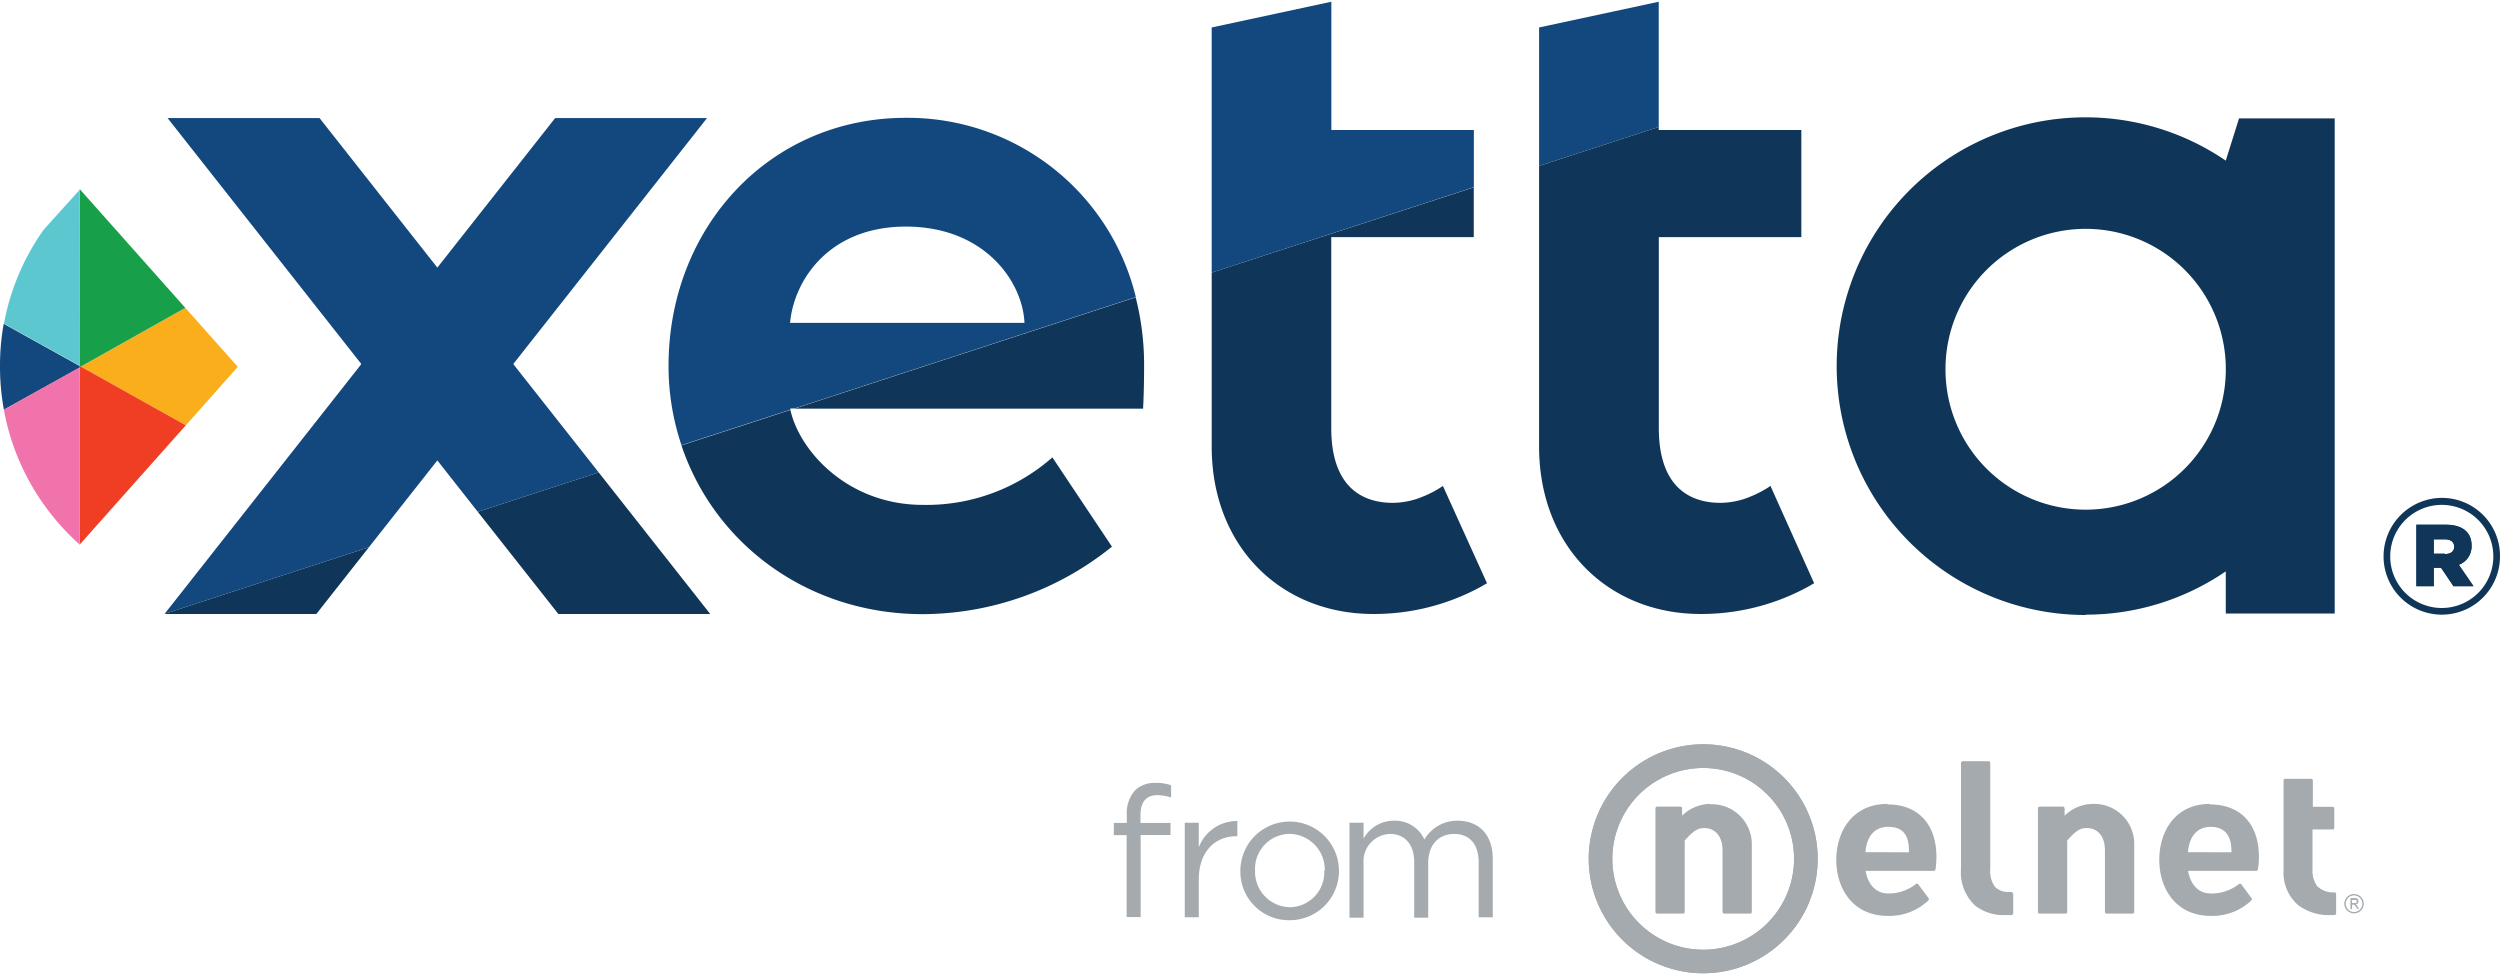 <?xml version="1.0" encoding="UTF-8"?>
<svg width="200px" height="78px" xmlns="http://www.w3.org/2000/svg" xmlns:xlink="http://www.w3.org/1999/xlink" viewBox="0 0 296.28 115.14">
  <defs>
    <style>.cls-1{fill:#0f3659;}.cls-2{fill:#a4aaad;}.cls-3{fill:#189f49;}.cls-4{fill:#13487f;}.cls-5{fill:#fbae1c;}.cls-6{fill:#ef3e23;}.cls-7{fill:#f173ac;}.cls-8{fill:#5dc7d0;}.cls-9{clip-path:url(#clip-path);}.cls-10{clip-path:url(#clip-path-2);}</style>
    <clipPath id="clip-path">
      <path class="cls-1" d="M292.91,64.43c0-1.71-1.27-2.46-3.05-2.46h-3.49v7.3h2.06V67.09h.87l1.47,2.18h2.38l-1.74-2.54A2.33,2.33,0,0,0,292.91,64.43Zm-3.17,1h-1.31V63.71h1.31c.71,0,1.11.32,1.11.88S290.45,65.46,289.74,65.46Z"></path>
    </clipPath>
    <clipPath id="clip-path-2">
      <path class="cls-2" d="M191.08,101.57a10.77,10.77,0,1,1,10.77,10.78,10.78,10.78,0,0,1-10.77-10.78m-2.8,0A13.57,13.57,0,1,0,201.85,88a13.59,13.59,0,0,0-13.57,13.57"></path>
    </clipPath>
  </defs>
  <title>Asset 1</title>
  <g id="Layer_2" data-name="Layer 2">
    <g id="Layer_1-2" data-name="Layer 1">
      <polygon class="cls-3" points="9.45 22.21 9.44 22.2 9.44 22.22 9.45 22.21"></polygon>
      <polygon class="cls-4" points="19.51 72.54 43.72 64.65 51.83 54.36 56.62 60.45 70.95 55.78 60.85 42.97 60.88 42.94 60.85 42.91 83.79 13.79 65.79 13.79 51.83 31.51 37.87 13.79 19.86 13.79 42.8 42.91 42.78 42.94 42.8 42.97 19.51 72.54"></polygon>
      <polygon class="cls-4" points="174.67 15.2 157.78 15.2 157.78 15.14 157.78 0 143.6 3.05 143.6 15.14 143.6 15.2 143.6 27.9 143.6 27.96 143.6 32.1 174.67 21.98 174.67 15.2"></polygon>
      <polygon class="cls-4" points="196.58 0 182.4 3.05 182.4 15.14 182.4 15.2 182.4 19.46 196.58 14.84 196.58 0"></polygon>
      <path class="cls-4" d="M134.61,35a27.82,27.82,0,0,0-27.26-21.24c-16.18,0-28.11,13-28.12,29.38a29.41,29.41,0,0,0,1.53,9.41l12.91-4.2,0-.09h0s0,0,0-.06h.49ZM93.64,38c.47-5,4.61-11.35,13.71-11.35,9.33,0,13.82,6.5,14.06,11.35h0s0,0,0,.06H93.64s0,0,0-.06Z"></path>
      <polygon class="cls-1" points="56.62 60.45 66.17 72.56 84.17 72.56 70.95 55.78 56.62 60.45"></polygon>
      <polygon class="cls-1" points="19.49 72.56 37.49 72.56 43.72 64.65 19.51 72.54 19.49 72.56"></polygon>
      <path class="cls-1" d="M162.74,72.56a26.42,26.42,0,0,0,12.49-3.08h0c.58-.31.91-.53,1-.56L171,57.38l-.12.09-.13.08-.17.11-.13.08-.52.3-.15.08-.35.17-.24.12-.39.17-.47.18-.16.07h0a9.59,9.59,0,0,1-3.08.56c-3.78,0-7.32-2-7.32-8.86V27.9h16.89V22L143.6,32.1V52.71C143.6,64.65,151.87,72.56,162.74,72.56Z"></path>
      <path class="cls-1" d="M182.4,28V52.71c0,11.94,8.27,19.85,19.14,19.85A26.42,26.42,0,0,0,214,69.48h0c.58-.31.91-.53,1-.56l-5.18-11.54-.12.08-.13.09-.16.11-.14.08-.51.29-.16.09-.35.17-.24.12-.39.17-.48.19-.15.06h0a9.59,9.59,0,0,1-3.08.56c-3.78,0-7.32-2-7.32-8.86V27.9h16.89V15.2H196.58v-.36L182.4,19.46V28Z"></path>
      <path class="cls-1" d="M94.13,48.23h41.34c.11-2.1.12-4.18.12-5.26a32.28,32.28,0,0,0-1-7.94Z"></path>
      <path class="cls-1" d="M109.36,59.63c-8.81,0-14.58-6.3-15.69-11.25l-12.91,4.2c3.92,11.7,15,20,28.6,20a35.86,35.86,0,0,0,22.42-8L124.72,54A22.56,22.56,0,0,1,109.36,59.63Z"></path>
      <path class="cls-1" d="M247.18,72.64a29.36,29.36,0,0,0,16.6-5.13v5h12.91V13.83H265.35l-1.57,5h0a29.49,29.49,0,1,0-16.6,53.85ZM230.57,43.12a16.61,16.61,0,0,1,33.21,0v.06a16.61,16.61,0,1,1-33.21,0v-.06Z"></path>
      <path class="cls-4" d="M9.44,43.17l-9-5A27.89,27.89,0,0,0,0,43.28a28.29,28.29,0,0,0,.46,5.07l9-5Z"></path>
      <polygon class="cls-4" points="9.44 43.31 9.57 43.24 9.44 43.17 9.44 43.31"></polygon>
      <polygon class="cls-5" points="22.02 50.2 22.07 50.15 28.18 43.27 22.01 36.33 21.96 36.28 9.57 43.24 22.02 50.2"></polygon>
      <polygon class="cls-3" points="9.44 43.17 9.57 43.24 21.96 36.28 9.45 22.21 9.44 22.22 9.44 43.17"></polygon>
      <polygon class="cls-6" points="9.57 43.24 9.44 43.31 9.44 64.34 22.02 50.2 9.57 43.24"></polygon>
      <path class="cls-7" d="M.46,48.35A28,28,0,0,0,5.13,59.49a28.44,28.44,0,0,0,4.31,4.85v-21Z"></path>
      <path class="cls-8" d="M9.44,22.22v0l0,.07L5.19,27h0l0,0A28,28,0,0,0,.47,38.15l9,5Z"></path>
      <path class="cls-1" d="M292.91,64.43c0-1.71-1.27-2.46-3.05-2.46h-3.49v7.3h2.06V67.09h.87l1.47,2.18h2.38l-1.74-2.54A2.33,2.33,0,0,0,292.91,64.43Zm-3.17,1h-1.31V63.71h1.31c.71,0,1.11.32,1.11.88S290.45,65.46,289.74,65.46Z"></path>
      <g class="cls-9">
        <path class="cls-1" d="M290.77,69.27l-1.47-2.18h-.87v2.18h-2.06V62h3.49c1.78,0,3.05.75,3.05,2.46a2.33,2.33,0,0,1-1.5,2.3l1.74,2.54Z"></path>
        <path class="cls-1" d="M289.74,63.71h-1.31v1.75h1.31c.71,0,1.11-.36,1.11-.87S290.45,63.71,289.74,63.71Z"></path>
      </g>
      <path class="cls-1" d="M289.38,58.8a6.94,6.94,0,0,0-6.9,6.94v0a6.9,6.9,0,1,0,13.8,0v0A6.88,6.88,0,0,0,289.38,58.8Zm6.11,6.94a6.11,6.11,0,1,1-12.22,0v0a6.11,6.11,0,1,1,12.22,0Z"></path>
      <path class="cls-2" d="M133.52,98.77H132V97.32h1.54v-1a4,4,0,0,1,1-2.88,3.31,3.31,0,0,1,2.41-.86,5,5,0,0,1,1.84.28v1.45a5.75,5.75,0,0,0-1.63-.28c-1.3,0-2,.78-2,2.38v.91h3.56v1.43h-3.54v9.73h-1.66Z"></path>
      <path class="cls-2" d="M140.41,97.3h1.66v2.92a4.82,4.82,0,0,1,4.57-3.12v1.8h-.13c-2.44,0-4.44,1.75-4.44,5.13v4.47h-1.66Z"></path>
      <path class="cls-2" d="M147,103v0a5.84,5.84,0,0,1,11.68,0v0a5.82,5.82,0,0,1-5.87,5.85A5.75,5.75,0,0,1,147,103Zm10,0v0a4.24,4.24,0,0,0-4.16-4.38,4.14,4.14,0,0,0-4.1,4.34v0a4.2,4.2,0,0,0,4.14,4.35A4.13,4.13,0,0,0,156.94,103Z"></path>
      <path class="cls-2" d="M159.93,97.3h1.67v1.88a4.09,4.09,0,0,1,3.62-2.12,3.8,3.8,0,0,1,3.59,2.23,4.47,4.47,0,0,1,3.94-2.23c2.58,0,4.16,1.73,4.16,4.5v6.94h-1.67V102c0-2.16-1.08-3.37-2.9-3.37s-3.08,1.25-3.08,3.46v6.46H167.6v-6.59c0-2.1-1.11-3.33-2.88-3.33a3.24,3.24,0,0,0-3.12,3.53v6.39h-1.67Z"></path>
      <path class="cls-2" d="M276.63,105.55a2.69,2.69,0,0,1-2-.72,3.09,3.09,0,0,1-.57-2V98.1h2.37a.2.2,0,0,0,.21-.2V95.61a.2.2,0,0,0-.21-.2H274.1V92.29a.2.2,0,0,0-.21-.2h-3.06a.2.2,0,0,0-.2.2v10.56a5.13,5.13,0,0,0,1.72,4.21,6.1,6.1,0,0,0,4,1.18h.31a.21.21,0,0,0,.2-.21v-2.28a.2.2,0,0,0-.2-.2"></path>
      <path class="cls-2" d="M238.38,105.5h-.16a2.25,2.25,0,0,1-1.8-.61,3.24,3.24,0,0,1-.55-2.13V90.22a.2.2,0,0,0-.2-.21h-3.06a.21.21,0,0,0-.21.21v12.57a5.37,5.37,0,0,0,1.69,4.34,5.49,5.49,0,0,0,3.62,1.11c.23,0,.45,0,.69,0a.22.22,0,0,0,.19-.21v-2.3a.21.21,0,0,0-.07-.15.25.25,0,0,0-.14-.06"></path>
      <path class="cls-2" d="M202.67,95.07a4.88,4.88,0,0,0-3.32,1.39l0-.88a.2.2,0,0,0-.2-.19h-2.75a.21.21,0,0,0-.21.2v12.28a.21.21,0,0,0,.21.2h3.06a.2.2,0,0,0,.2-.2V99.41c1.12-1.27,1.62-1.48,2.35-1.48,1,0,2.13.7,2.13,2.66v7.28a.2.2,0,0,0,.2.2h3.06a.2.2,0,0,0,.21-.2V100a4.74,4.74,0,0,0-4.89-4.89"></path>
      <path class="cls-2" d="M221.08,100.79c.14-1.91,1.11-3,2.67-3,1.71,0,2.48.88,2.48,2.84v.17Zm2.6-5.72c-4.19,0-6.06,3.34-6.06,6.64s1.89,6.63,6.12,6.63a6.7,6.7,0,0,0,4.81-1.85.21.21,0,0,0,0-.26l-1.23-1.65a.2.2,0,0,0-.28,0,5.23,5.23,0,0,1-3,1.1h-.26c-1.43,0-2.38-1-2.69-2.68h8.08a.21.21,0,0,0,.21-.17,10.31,10.31,0,0,0,.11-1.47c0-3.9-2.17-6.23-5.8-6.23"></path>
      <path class="cls-2" d="M248,95.07a4.88,4.88,0,0,0-3.32,1.39l0-.88a.22.22,0,0,0-.21-.19h-2.75a.2.2,0,0,0-.2.2v12.28a.2.2,0,0,0,.2.2h3.06a.2.2,0,0,0,.21-.2V99.41c1.11-1.27,1.61-1.48,2.35-1.48,1,0,2.12.7,2.12,2.66v7.28a.2.2,0,0,0,.21.2h3.06a.2.2,0,0,0,.2-.2V100A4.74,4.74,0,0,0,248,95.07"></path>
      <path class="cls-2" d="M259.3,100.79c.15-1.91,1.12-3,2.68-3s2.47.88,2.47,2.84v.17Zm2.6-5.72c-4.18,0-6,3.34-6,6.64s1.89,6.63,6.12,6.63a6.7,6.7,0,0,0,4.81-1.85.2.2,0,0,0,0-.26l-1.22-1.65a.21.21,0,0,0-.28,0,5.28,5.28,0,0,1-3,1.1H262c-1.43,0-2.38-1-2.69-2.68h8.08a.2.2,0,0,0,.2-.17,9.24,9.24,0,0,0,.12-1.47c0-3.9-2.17-6.23-5.81-6.23"></path>
      <path class="cls-2" d="M278.73,106.82h.35a.53.53,0,0,0,.12,0,.22.22,0,0,0,.09-.07.23.23,0,0,0,0-.13.3.3,0,0,0,0-.1l-.07-.07a.17.17,0,0,0-.1,0l-.1,0h-.3Zm0,.73h-.17v-1.32h.51a.45.45,0,0,1,.32.09.33.33,0,0,1,.1.27.38.38,0,0,1,0,.16.26.26,0,0,1-.07.11.41.41,0,0,1-.11.07l-.12,0,.39.58h-.19L279,107h-.24Zm-.73-.66a1,1,0,0,0,.08.39,1.06,1.06,0,0,0,.21.31.85.85,0,0,0,.31.21.94.94,0,0,0,.76,0,.85.85,0,0,0,.31-.21,1.34,1.34,0,0,0,.22-.31,1,1,0,0,0,.07-.39,1,1,0,0,0-.07-.38,1.16,1.16,0,0,0-.22-.31.85.85,0,0,0-.31-.21.94.94,0,0,0-.76,0,.85.85,0,0,0-.31.21,1,1,0,0,0-.21.31,1,1,0,0,0-.08.38m-.17,0a1.08,1.08,0,0,1,.09-.44,1.34,1.34,0,0,1,.25-.37,1.26,1.26,0,0,1,.36-.24,1.16,1.16,0,0,1,1.26.24,1.34,1.34,0,0,1,.25.37,1.08,1.08,0,0,1,.09.44,1.13,1.13,0,0,1-.09.45,1.16,1.16,0,0,1-.25.36,1,1,0,0,1-.36.25,1.17,1.17,0,0,1-.9,0,1.11,1.11,0,0,1-.36-.25,1.16,1.16,0,0,1-.25-.36,1.13,1.13,0,0,1-.09-.45"></path>
      <path class="cls-2" d="M191.08,101.57a10.77,10.77,0,1,1,10.77,10.78,10.78,10.78,0,0,1-10.77-10.78m-2.8,0A13.57,13.57,0,1,0,201.85,88a13.59,13.59,0,0,0-13.57,13.57"></path>
      <g class="cls-10">
        <rect class="cls-2" x="188.28" y="88" width="27.14" height="27.14"></rect>
      </g>
    </g>
  </g>
</svg>
